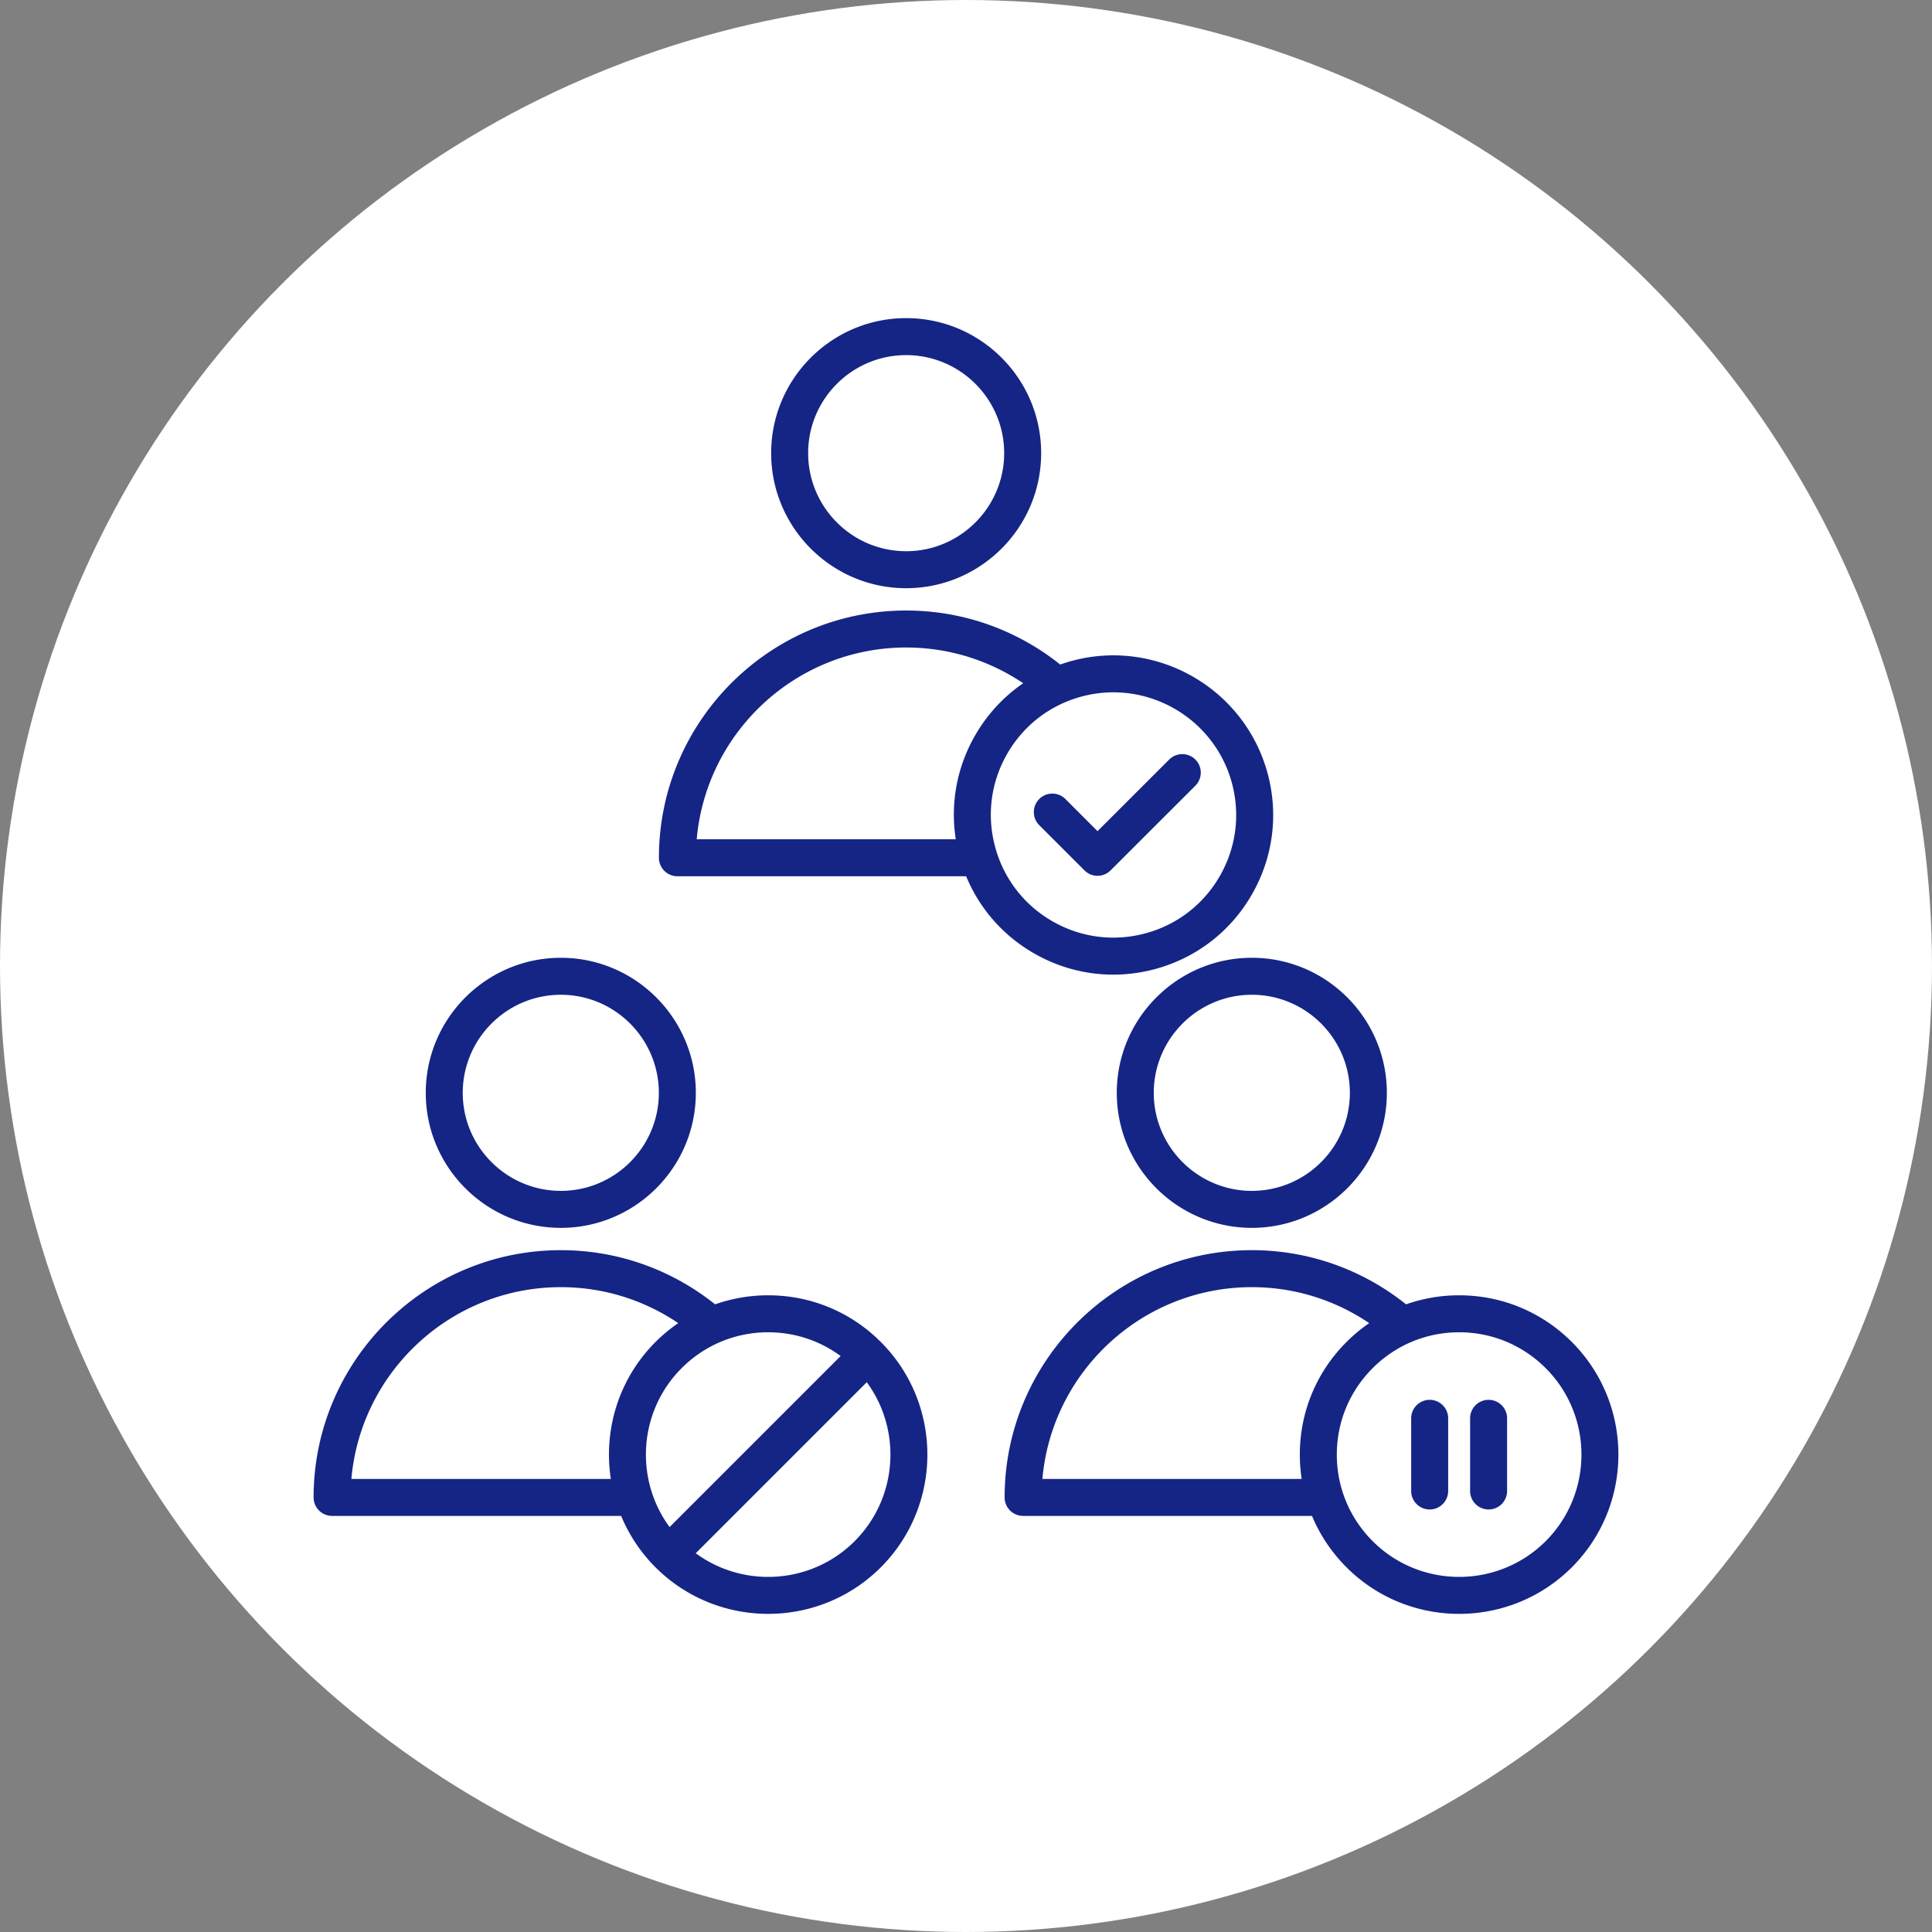 <svg xmlns="http://www.w3.org/2000/svg" version="1.1" xmlns:xlink="http://www.w3.org/1999/xlink" width="512" height="512" x="0" y="0" viewBox="0 0 512 512" style="enable-background:new 0 0 512 512" xml:space="preserve" class=""><rect x="0" y="0" width="512" height="512" fill="#808080" stroke="none"/><circle r="256" cx="256" cy="256" fill="#FFFFFF" shape="circle"></circle><g transform="matrix(0.7,0,0,0.7,76.8,76.8)"><path d="M233.344 112.972c28.181 0 51.108-22.94 51.108-51.138s-22.927-51.108-51.108-51.108-51.108 22.928-51.108 51.108 22.927 51.138 51.108 51.138zm0-88.243c20.46 0 37.105 16.645 37.105 37.104s-16.646 37.134-37.105 37.134-37.105-16.658-37.105-37.134 16.646-37.104 37.105-37.104zm78.407 234.539a60.8 60.8 0 0 0 15.727-2.081c15.584-4.172 28.614-14.169 36.688-28.15 8.074-13.98 10.223-30.263 6.05-45.853-8.635-32.167-41.842-51.344-74.023-42.733h-.001c-1.536.411-3.04.895-4.524 1.418-16.009-12.791-36.288-20.45-58.324-20.45-51.611 0-93.6 41.989-93.6 93.601a7.002 7.002 0 0 0 7.001 7.002H256.06c5.052 12.226 13.922 22.402 25.572 29.127 9.312 5.375 19.646 8.12 30.119 8.12zm-59.623-51.251h-98.076c3.559-40.621 37.762-72.595 79.292-72.595 16.395 0 31.636 4.999 44.313 13.529-7.359 5.036-13.56 11.696-18.151 19.65-6.966 12.07-9.502 25.852-7.378 39.415zm14.878 2.804c-3.216-11.97-1.572-24.478 4.627-35.219 6.199-10.74 16.206-18.42 28.177-21.625 24.729-6.612 50.246 8.117 56.88 32.832 3.205 11.973 1.553 24.482-4.65 35.224-6.204 10.742-16.212 18.422-28.183 21.626-11.977 3.208-24.487 1.558-35.225-4.64-10.742-6.2-18.421-16.212-21.626-28.198zm33.84 8.979-17.179-17.179a7.002 7.002 0 0 1 9.901-9.902l12.23 12.23 27.137-27.114a7.001 7.001 0 0 1 9.898 9.906l-32.088 32.061c-1.367 1.365-3.158 2.049-4.949 2.049s-3.583-.684-4.951-2.051zM102.61 355.136c28.181 0 51.108-22.928 51.108-51.109s-22.927-51.138-51.108-51.138-51.137 22.94-51.137 51.138 22.94 51.109 51.137 51.109zm0-88.243c20.46 0 37.105 16.658 37.105 37.134s-16.646 37.105-37.105 37.105-37.134-16.646-37.134-37.105 16.658-37.134 37.134-37.134zm78.502 113.775a60.366 60.366 0 0 0-20.104 3.423c-16.02-12.826-36.327-20.509-58.398-20.509-51.611 0-93.6 41.989-93.6 93.601a7.002 7.002 0 0 0 7.001 7.002h109.43a60.052 60.052 0 0 0 12.995 19.45l.013.014.007.006c11.766 11.748 27.209 17.621 42.654 17.62 15.446 0 30.893-5.877 42.646-17.63 23.5-23.532 23.499-61.798-.003-85.3-11.385-11.398-26.529-17.677-42.641-17.677zm-59.58 69.513H23.318c3.558-40.621 37.762-72.595 79.292-72.595 16.45 0 31.741 5.031 44.443 13.615a60.931 60.931 0 0 0-8.603 7.144c-14.091 14.091-19.724 33.487-16.917 51.836zm26.819-41.934c8.754-8.755 20.389-13.576 32.761-13.576 10.005 0 19.522 3.156 27.421 8.993l-64.754 64.754c-13.314-18.122-11.79-43.809 4.573-60.171zm65.5 65.499c-16.366 16.365-42.056 17.887-60.172 4.574l64.749-64.748c13.312 18.102 11.786 43.789-4.576 60.174zm99.231-169.72c0 28.182 22.94 51.109 51.137 51.109s51.109-22.928 51.109-51.109-22.927-51.138-51.109-51.138-51.137 22.94-51.137 51.138zm88.243 0c0 20.46-16.646 37.105-37.106 37.105s-37.134-16.646-37.134-37.105 16.658-37.134 37.134-37.134 37.106 16.658 37.106 37.134zm84.037 94.319c-11.399-11.397-26.551-17.677-42.662-17.677a60.331 60.331 0 0 0-20.101 3.423c-16.015-12.826-36.316-20.509-58.38-20.509-51.611 0-93.6 41.989-93.6 93.601a7.002 7.002 0 0 0 7.001 7.002h109.37c2.993 7.188 7.396 13.791 13.068 19.464 11.751 11.75 27.192 17.626 42.639 17.626s30.898-5.877 42.668-17.63c23.5-23.532 23.499-61.798-.003-85.3zM383.08 450.181h-98.153c3.559-40.621 37.762-72.595 79.292-72.595 16.446 0 31.732 5.032 44.43 13.617a60.847 60.847 0 0 0-8.587 7.139c-11.401 11.385-17.68 26.529-17.68 42.644 0 3.108.239 6.179.698 9.195zm92.384 23.562c-18.074 18.046-47.459 18.047-65.503.003-8.754-8.754-13.576-20.389-13.576-32.761s4.82-23.995 13.579-32.742c8.74-8.752 20.366-13.572 32.736-13.572s24.006 4.821 32.761 13.576c18.046 18.045 18.044 47.43.003 65.496zm-36.921-46.382v27.27a7.002 7.002 0 1 1-14.002 0v-27.27a7.002 7.002 0 1 1 14.002 0zm22.309 0v27.27a7.002 7.002 0 1 1-14.002 0v-27.27a7.002 7.002 0 1 1 14.002 0z" fill="#152585" opacity="1" data-original="#000000" class=""></path></g></svg>